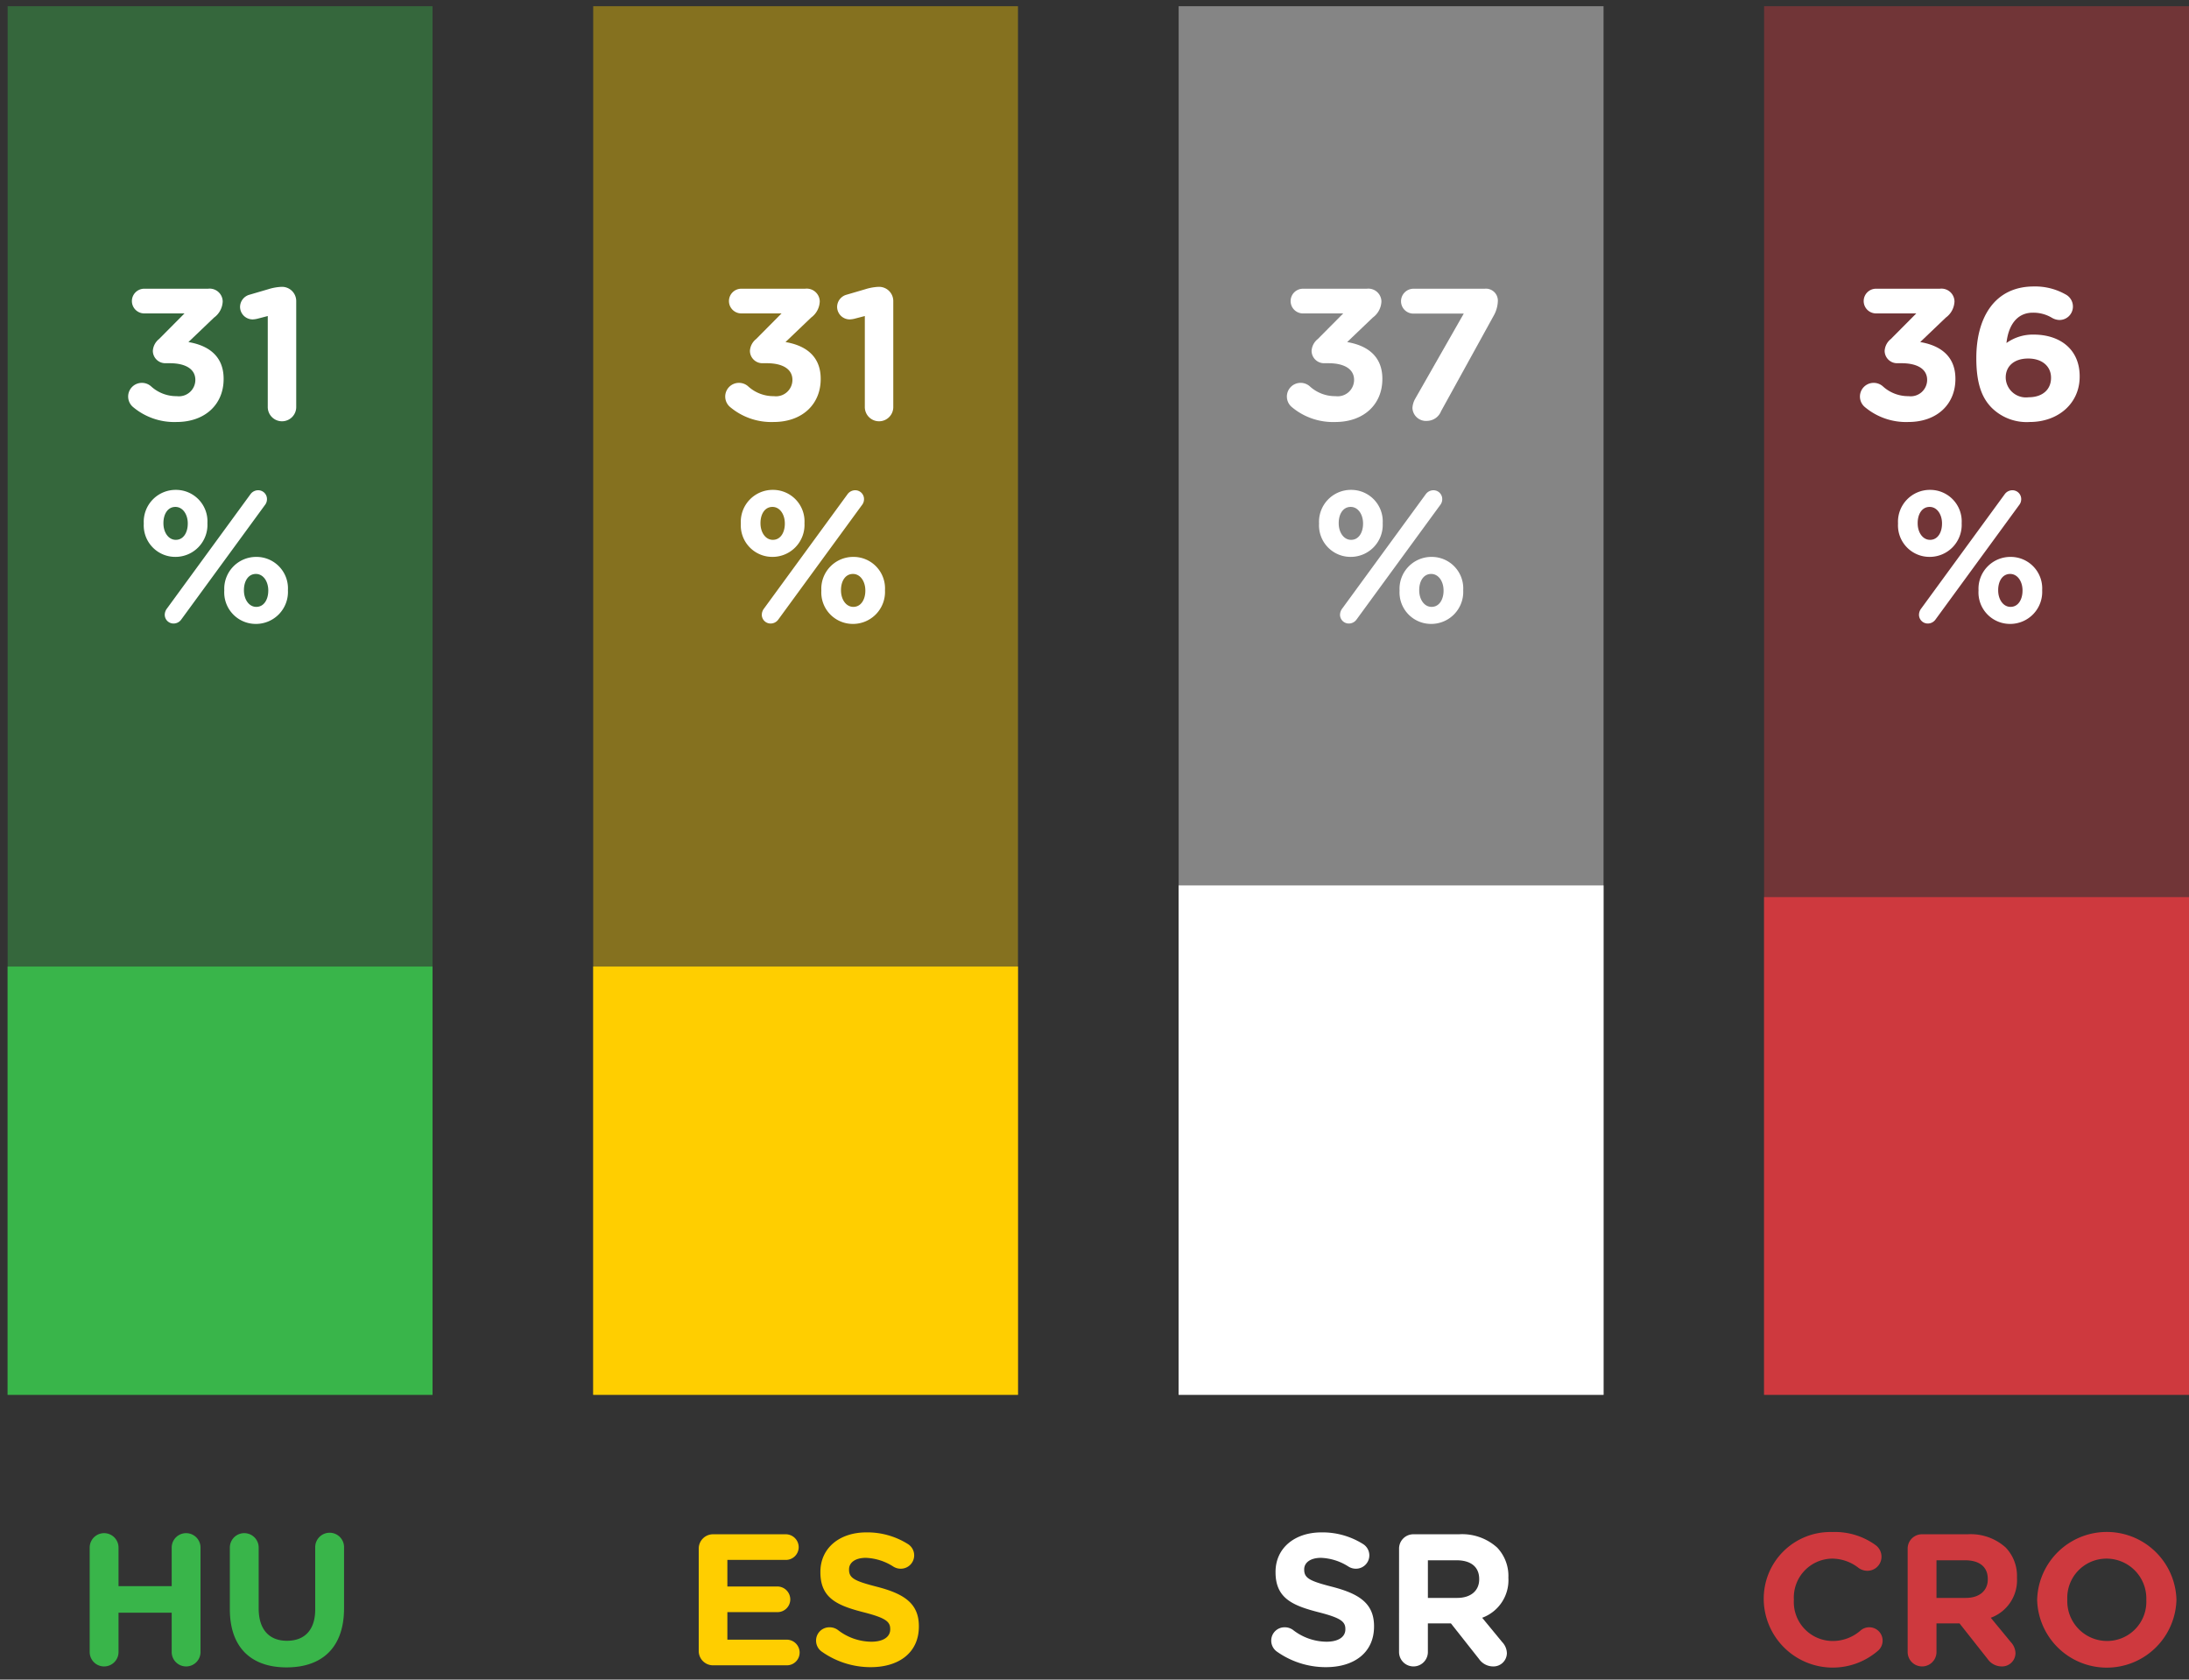 <svg id="txt" xmlns="http://www.w3.org/2000/svg" viewBox="0 0 187.151 143.62">
  <rect x="0" y="0" width="187.151" height="143.62" fill="#333333" stroke="none"/>
  <defs>
    <style>
      .cls-1, .cls-8 {
        fill: #39b54a;
      }

      .cls-2, .cls-5 {
        fill: #ffce00;
      }

      .cls-3, .cls-6 {
        fill: #fff;
      }

      .cls-4, .cls-7 {
        fill: #ce393e;
      }

      .cls-5, .cls-6, .cls-7, .cls-8 {
        opacity: 0.4;
      }
    </style>
  </defs>
  <g>
    <g>
      <path class="cls-1" d="M7.668,132.333a1.232,1.232,0,1,1,2.465,0v3.297h4.546v-3.297a1.232,1.232,0,1,1,2.465,0v8.932a1.232,1.232,0,1,1-2.465,0v-3.362H10.133v3.362a1.232,1.232,0,1,1-2.465,0Z"/>
      <path class="cls-1" d="M19.651,137.598v-5.266a1.232,1.232,0,1,1,2.465,0v5.202c0,1.824.913,2.769,2.417,2.769,1.505,0,2.417-.912,2.417-2.689v-5.281a1.233,1.233,0,1,1,2.465,0v5.186c0,3.394-1.905,5.059-4.914,5.059S19.651,140.896,19.651,137.598Z"/>
    </g>
    <g>
      <path class="cls-2" d="M59.739,141.167v-8.739a1.223,1.223,0,0,1,1.232-1.232h6.21a1.107,1.107,0,0,1,1.104,1.104,1.092,1.092,0,0,1-1.104,1.088H62.188v2.273H66.462a1.107,1.107,0,0,1,1.104,1.104A1.093,1.093,0,0,1,66.462,137.854H62.188v2.354H67.262a1.107,1.107,0,0,1,1.104,1.105,1.092,1.092,0,0,1-1.104,1.088H60.972A1.223,1.223,0,0,1,59.739,141.167Z"/>
      <path class="cls-2" d="M70.235,141.215a1.149,1.149,0,0,1-.464-.928,1.134,1.134,0,0,1,1.152-1.137,1.191,1.191,0,0,1,.705.224,4.719,4.719,0,0,0,2.865,1.009c1.009,0,1.617-.4,1.617-1.057v-.032c0-.624-.384-.944-2.257-1.424-2.257-.576-3.713-1.201-3.713-3.426v-.032c0-2.032,1.633-3.377,3.921-3.377a6.509,6.509,0,0,1,3.554.992,1.141,1.141,0,0,1-.608,2.113,1.179,1.179,0,0,1-.624-.177,4.67,4.67,0,0,0-2.353-.752c-.944,0-1.44.433-1.44.977v.032c0,.736.48.976,2.417,1.473,2.272.592,3.553,1.408,3.553,3.361v.031c0,2.226-1.697,3.474-4.114,3.474A7.231,7.231,0,0,1,70.235,141.215Z"/>
    </g>
    <g>
      <path class="cls-3" d="M109.15,141.215a1.149,1.149,0,0,1-.464-.928,1.134,1.134,0,0,1,1.152-1.137,1.191,1.191,0,0,1,.705.224,4.72,4.72,0,0,0,2.865,1.009c1.008,0,1.616-.4,1.616-1.057v-.032c0-.624-.384-.944-2.257-1.424-2.257-.576-3.713-1.201-3.713-3.426v-.032c0-2.032,1.633-3.377,3.921-3.377a6.509,6.509,0,0,1,3.554.992,1.141,1.141,0,0,1-.608,2.113,1.179,1.179,0,0,1-.624-.177,4.67,4.67,0,0,0-2.353-.752c-.944,0-1.44.433-1.44.977v.032c0,.736.48.976,2.417,1.473,2.273.592,3.554,1.408,3.554,3.361v.031c0,2.226-1.697,3.474-4.114,3.474A7.231,7.231,0,0,1,109.15,141.215Z"/>
      <path class="cls-3" d="M119.614,132.428a1.223,1.223,0,0,1,1.232-1.232h3.89a4.465,4.465,0,0,1,3.265,1.137,3.516,3.516,0,0,1,.96,2.561v.032a3.42,3.42,0,0,1-2.241,3.409l1.713,2.081a1.434,1.434,0,0,1,.4.944,1.147,1.147,0,0,1-1.168,1.137,1.475,1.475,0,0,1-1.217-.641l-2.401-3.041h-1.969v2.449a1.232,1.232,0,1,1-2.465,0Zm4.962,4.21c1.2,0,1.889-.641,1.889-1.585V135.021c0-1.057-.736-1.601-1.937-1.601h-2.449v3.218Z"/>
    </g>
    <g>
      <path class="cls-4" d="M150.793,136.83v-.031a5.695,5.695,0,0,1,5.843-5.795,5.93,5.93,0,0,1,3.745,1.137,1.233,1.233,0,0,1,.48.977,1.203,1.203,0,0,1-1.217,1.2,1.293,1.293,0,0,1-.736-.24,3.687,3.687,0,0,0-2.289-.8,3.32,3.32,0,0,0-3.25,3.489v.032a3.328,3.328,0,0,0,3.25,3.521,3.595,3.595,0,0,0,2.433-.88,1.142,1.142,0,1,1,1.472,1.745,5.904,5.904,0,0,1-9.732-4.354Z"/>
      <path class="cls-4" d="M163.097,132.428a1.223,1.223,0,0,1,1.232-1.232h3.89a4.465,4.465,0,0,1,3.265,1.137,3.516,3.516,0,0,1,.96,2.561v.032a3.42,3.42,0,0,1-2.241,3.409l1.713,2.081a1.434,1.434,0,0,1,.4.944,1.147,1.147,0,0,1-1.168,1.137,1.475,1.475,0,0,1-1.217-.641l-2.401-3.041H165.562v2.449a1.232,1.232,0,1,1-2.465,0Zm4.962,4.21c1.2,0,1.889-.641,1.889-1.585V135.021c0-1.057-.736-1.601-1.937-1.601H165.562v3.218Z"/>
      <path class="cls-4" d="M174.169,136.83v-.031a5.957,5.957,0,0,1,11.909-.032v.032a5.957,5.957,0,0,1-11.909.031Zm9.332,0v-.031a3.404,3.404,0,0,0-3.394-3.521,3.351,3.351,0,0,0-3.361,3.489v.032a3.404,3.404,0,0,0,3.394,3.521A3.351,3.351,0,0,0,183.501,136.83Z"/>
    </g>
    <g>
      <rect class="cls-5" x="50.716" y="0.532" width="36.317" height="118.739"/>
      <rect class="cls-2" x="50.716" y="82.65" width="36.317" height="36.622"/>
    </g>
    <g>
      <rect class="cls-6" x="100.77" y="0.532" width="36.327" height="118.739"/>
      <rect class="cls-3" x="100.77" y="75.713" width="36.327" height="43.559"/>
    </g>
    <g>
      <rect class="cls-7" x="150.822" y="0.532" width="36.329" height="118.739"/>
      <rect class="cls-4" x="150.822" y="76.713" width="36.329" height="42.559"/>
    </g>
    <g>
      <rect class="cls-8" x="0.652" y="0.532" width="36.329" height="118.739"/>
      <rect class="cls-1" x="0.652" y="82.65" width="36.329" height="36.622"/>
    </g>
  </g>
  <g>
    <path class="cls-3" d="M11.372,34.803a1.17,1.17,0,0,1,.768-2.064,1.17,1.17,0,0,1,.784.305,3.206,3.206,0,0,0,2.193.832,1.405,1.405,0,0,0,1.584-1.361v-.031c0-.912-.816-1.425-2.193-1.425h-.384a1.065,1.065,0,0,1-1.056-1.056,1.394,1.394,0,0,1,.528-1.01L15.774,26.8H12.333a1.056,1.056,0,1,1,0-2.112h5.458a1.115,1.115,0,0,1,1.249,1.088,1.788,1.788,0,0,1-.736,1.377L16.11,29.25c1.521.256,3.009,1.056,3.009,3.138v.031c0,2.113-1.537,3.666-4.034,3.666A5.473,5.473,0,0,1,11.372,34.803Z"/>
    <path class="cls-3" d="M22.893,27.024l-.864.225a2.002,2.002,0,0,1-.432.064,1.08,1.08,0,0,1-1.073-1.057,1.092,1.092,0,0,1,.816-1.057l1.585-.465a4.44,4.44,0,0,1,1.152-.207H24.109a1.216,1.216,0,0,1,1.217,1.217V34.772a1.217,1.217,0,1,1-2.433,0Z"/>
    <path class="cls-3" d="M12.292,44.786V44.754a2.727,2.727,0,0,1,2.737-2.865,2.693,2.693,0,0,1,2.705,2.833v.032a2.736,2.736,0,0,1-2.737,2.865A2.693,2.693,0,0,1,12.292,44.786Zm3.762,0V44.754c0-.752-.416-1.408-1.057-1.408-.672,0-1.024.64-1.024,1.376v.032c0,.752.416,1.408,1.057,1.408C15.701,46.163,16.053,45.506,16.053,44.786Zm-1.793,7.268,7.155-9.796a.813.813,0,0,1,.657-.337.752.752,0,0,1,.752.753.798.798,0,0,1-.176.513L15.493,52.981a.809.809,0,0,1-.656.337.752.752,0,0,1-.752-.753A.9.9,0,0,1,14.26,52.053Zm4.914-1.537v-.031a2.727,2.727,0,0,1,2.737-2.865,2.692,2.692,0,0,1,2.705,2.833v.032a2.736,2.736,0,0,1-2.737,2.865A2.693,2.693,0,0,1,19.174,50.516Zm3.762,0v-.031c0-.752-.417-1.408-1.057-1.408-.672,0-1.024.64-1.024,1.376v.032c0,.752.416,1.408,1.057,1.408C22.584,51.893,22.936,51.237,22.936,50.516Z"/>
  </g>
  <g>
    <path class="cls-3" d="M62.419,34.803a1.17,1.17,0,0,1,.768-2.064,1.172,1.172,0,0,1,.785.305,3.204,3.204,0,0,0,2.193.832,1.405,1.405,0,0,0,1.584-1.361v-.031c0-.912-.816-1.425-2.193-1.425h-.384a1.065,1.065,0,0,1-1.056-1.056,1.394,1.394,0,0,1,.528-1.01L66.82,26.8H63.379a1.056,1.056,0,1,1,0-2.112h5.458a1.115,1.115,0,0,1,1.249,1.088,1.788,1.788,0,0,1-.736,1.377l-2.193,2.097c1.521.256,3.009,1.056,3.009,3.138v.031c0,2.113-1.537,3.666-4.034,3.666A5.473,5.473,0,0,1,62.419,34.803Z"/>
    <path class="cls-3" d="M73.939,27.024l-.864.225a2.002,2.002,0,0,1-.432.064,1.08,1.08,0,0,1-1.073-1.057,1.092,1.092,0,0,1,.816-1.057l1.585-.465a4.441,4.441,0,0,1,1.152-.207h.032a1.216,1.216,0,0,1,1.217,1.217V34.772a1.217,1.217,0,1,1-2.433,0Z"/>
    <path class="cls-3" d="M63.338,44.786V44.754a2.727,2.727,0,0,1,2.737-2.865,2.693,2.693,0,0,1,2.705,2.833v.032a2.736,2.736,0,0,1-2.737,2.865A2.693,2.693,0,0,1,63.338,44.786Zm3.762,0V44.754c0-.752-.416-1.408-1.057-1.408-.672,0-1.024.64-1.024,1.376v.032c0,.752.416,1.408,1.057,1.408C66.748,46.163,67.1,45.506,67.1,44.786Zm-1.793,7.268,7.155-9.796a.813.813,0,0,1,.656-.337.752.752,0,0,1,.752.753.798.798,0,0,1-.176.513L66.539,52.981a.809.809,0,0,1-.656.337.752.752,0,0,1-.752-.753A.9.9,0,0,1,65.307,52.053Zm4.914-1.537v-.031a2.727,2.727,0,0,1,2.737-2.865,2.692,2.692,0,0,1,2.705,2.833v.032a2.736,2.736,0,0,1-2.737,2.865A2.693,2.693,0,0,1,70.221,50.516Zm3.762,0v-.031c0-.752-.416-1.408-1.057-1.408-.672,0-1.024.64-1.024,1.376v.032c0,.752.416,1.408,1.057,1.408C73.63,51.893,73.983,51.237,73.983,50.516Z"/>
  </g>
  <g>
    <path class="cls-3" d="M110.439,34.803a1.17,1.17,0,0,1,.768-2.064,1.172,1.172,0,0,1,.785.305,3.204,3.204,0,0,0,2.193.832,1.405,1.405,0,0,0,1.584-1.361v-.031c0-.912-.816-1.425-2.193-1.425h-.384a1.065,1.065,0,0,1-1.056-1.056,1.394,1.394,0,0,1,.528-1.01l2.177-2.192H111.399a1.056,1.056,0,1,1,0-2.112h5.458a1.115,1.115,0,0,1,1.249,1.088,1.788,1.788,0,0,1-.736,1.377l-2.193,2.097c1.521.256,3.009,1.056,3.009,3.138v.031c0,2.113-1.537,3.666-4.034,3.666A5.473,5.473,0,0,1,110.439,34.803Z"/>
    <path class="cls-3" d="M120.983,34.116l4.162-7.299h-4.29a1.06,1.06,0,0,1-1.073-1.057,1.073,1.073,0,0,1,1.073-1.072h6.083a1.022,1.022,0,0,1,1.12,1.104,2.707,2.707,0,0,1-.352,1.201l-4.498,8.163a1.308,1.308,0,0,1-1.185.833,1.157,1.157,0,0,1-1.265-1.105A1.822,1.822,0,0,1,120.983,34.116Z"/>
    <path class="cls-3" d="M112.774,44.786V44.754a2.727,2.727,0,0,1,2.737-2.865,2.693,2.693,0,0,1,2.705,2.833v.032a2.736,2.736,0,0,1-2.737,2.865A2.693,2.693,0,0,1,112.774,44.786Zm3.762,0V44.754c0-.752-.417-1.408-1.057-1.408-.672,0-1.024.64-1.024,1.376v.032c0,.752.416,1.408,1.057,1.408C116.184,46.163,116.536,45.506,116.536,44.786Zm-1.793,7.268,7.155-9.796a.813.813,0,0,1,.656-.337.752.752,0,0,1,.752.753.798.798,0,0,1-.176.513L115.975,52.981a.809.809,0,0,1-.656.337.752.752,0,0,1-.752-.753A.9.9,0,0,1,114.743,52.053Zm4.914-1.537v-.031a2.727,2.727,0,0,1,2.737-2.865,2.692,2.692,0,0,1,2.705,2.833v.032a2.736,2.736,0,0,1-2.737,2.865A2.693,2.693,0,0,1,119.657,50.516Zm3.762,0v-.031c0-.752-.417-1.408-1.057-1.408-.672,0-1.024.64-1.024,1.376v.032c0,.752.416,1.408,1.057,1.408C123.067,51.893,123.419,51.237,123.419,50.516Z"/>
  </g>
  <g>
    <path class="cls-3" d="M159.433,34.803a1.17,1.17,0,0,1,.768-2.064,1.172,1.172,0,0,1,.785.305,3.204,3.204,0,0,0,2.193.832,1.405,1.405,0,0,0,1.584-1.361v-.031c0-.912-.816-1.425-2.193-1.425h-.384A1.065,1.065,0,0,1,161.13,30.002a1.395,1.395,0,0,1,.528-1.01l2.177-2.192h-3.441a1.056,1.056,0,1,1,0-2.112h5.458a1.115,1.115,0,0,1,1.249,1.088,1.788,1.788,0,0,1-.736,1.377L164.171,29.25c1.521.256,3.009,1.056,3.009,3.138v.031c0,2.113-1.537,3.666-4.034,3.666A5.473,5.473,0,0,1,159.433,34.803Z"/>
    <path class="cls-3" d="M170.297,34.883c-.816-.816-1.329-2.017-1.329-4.241v-.032c0-3.457,1.569-6.114,4.914-6.114a5.265,5.265,0,0,1,2.705.673,1.168,1.168,0,0,1,.64,1.056,1.148,1.148,0,0,1-1.168,1.137,1.331,1.331,0,0,1-.608-.177,3.106,3.106,0,0,0-1.649-.447c-1.393,0-2.097,1.12-2.257,2.593a3.875,3.875,0,0,1,2.321-.72c2.225,0,3.938,1.232,3.938,3.568v.032c0,2.289-1.84,3.874-4.273,3.874A4.247,4.247,0,0,1,170.297,34.883Zm5.058-2.561v-.032c0-.944-.736-1.632-1.953-1.632-1.217,0-1.921.672-1.921,1.615v.033a1.73,1.73,0,0,0,1.953,1.664C174.651,33.971,175.355,33.284,175.355,32.323Z"/>
    <path class="cls-3" d="M162.273,44.786V44.754a2.727,2.727,0,0,1,2.737-2.865,2.693,2.693,0,0,1,2.705,2.833v.032a2.736,2.736,0,0,1-2.737,2.865A2.693,2.693,0,0,1,162.273,44.786Zm3.762,0V44.754c0-.752-.416-1.408-1.057-1.408-.672,0-1.024.64-1.024,1.376v.032c0,.752.416,1.408,1.057,1.408C165.682,46.163,166.034,45.506,166.034,44.786Zm-1.793,7.268,7.155-9.796a.813.813,0,0,1,.656-.337.752.752,0,0,1,.752.753.798.798,0,0,1-.176.513L165.474,52.981a.809.809,0,0,1-.656.337.752.752,0,0,1-.752-.753A.9.9,0,0,1,164.241,52.053Zm4.914-1.537v-.031a2.727,2.727,0,0,1,2.737-2.865,2.692,2.692,0,0,1,2.705,2.833v.032a2.736,2.736,0,0,1-2.737,2.865A2.693,2.693,0,0,1,169.155,50.516Zm3.762,0v-.031c0-.752-.416-1.408-1.057-1.408-.672,0-1.024.64-1.024,1.376v.032c0,.752.416,1.408,1.057,1.408C172.565,51.893,172.917,51.237,172.917,50.516Z"/>
  </g>
</svg>

